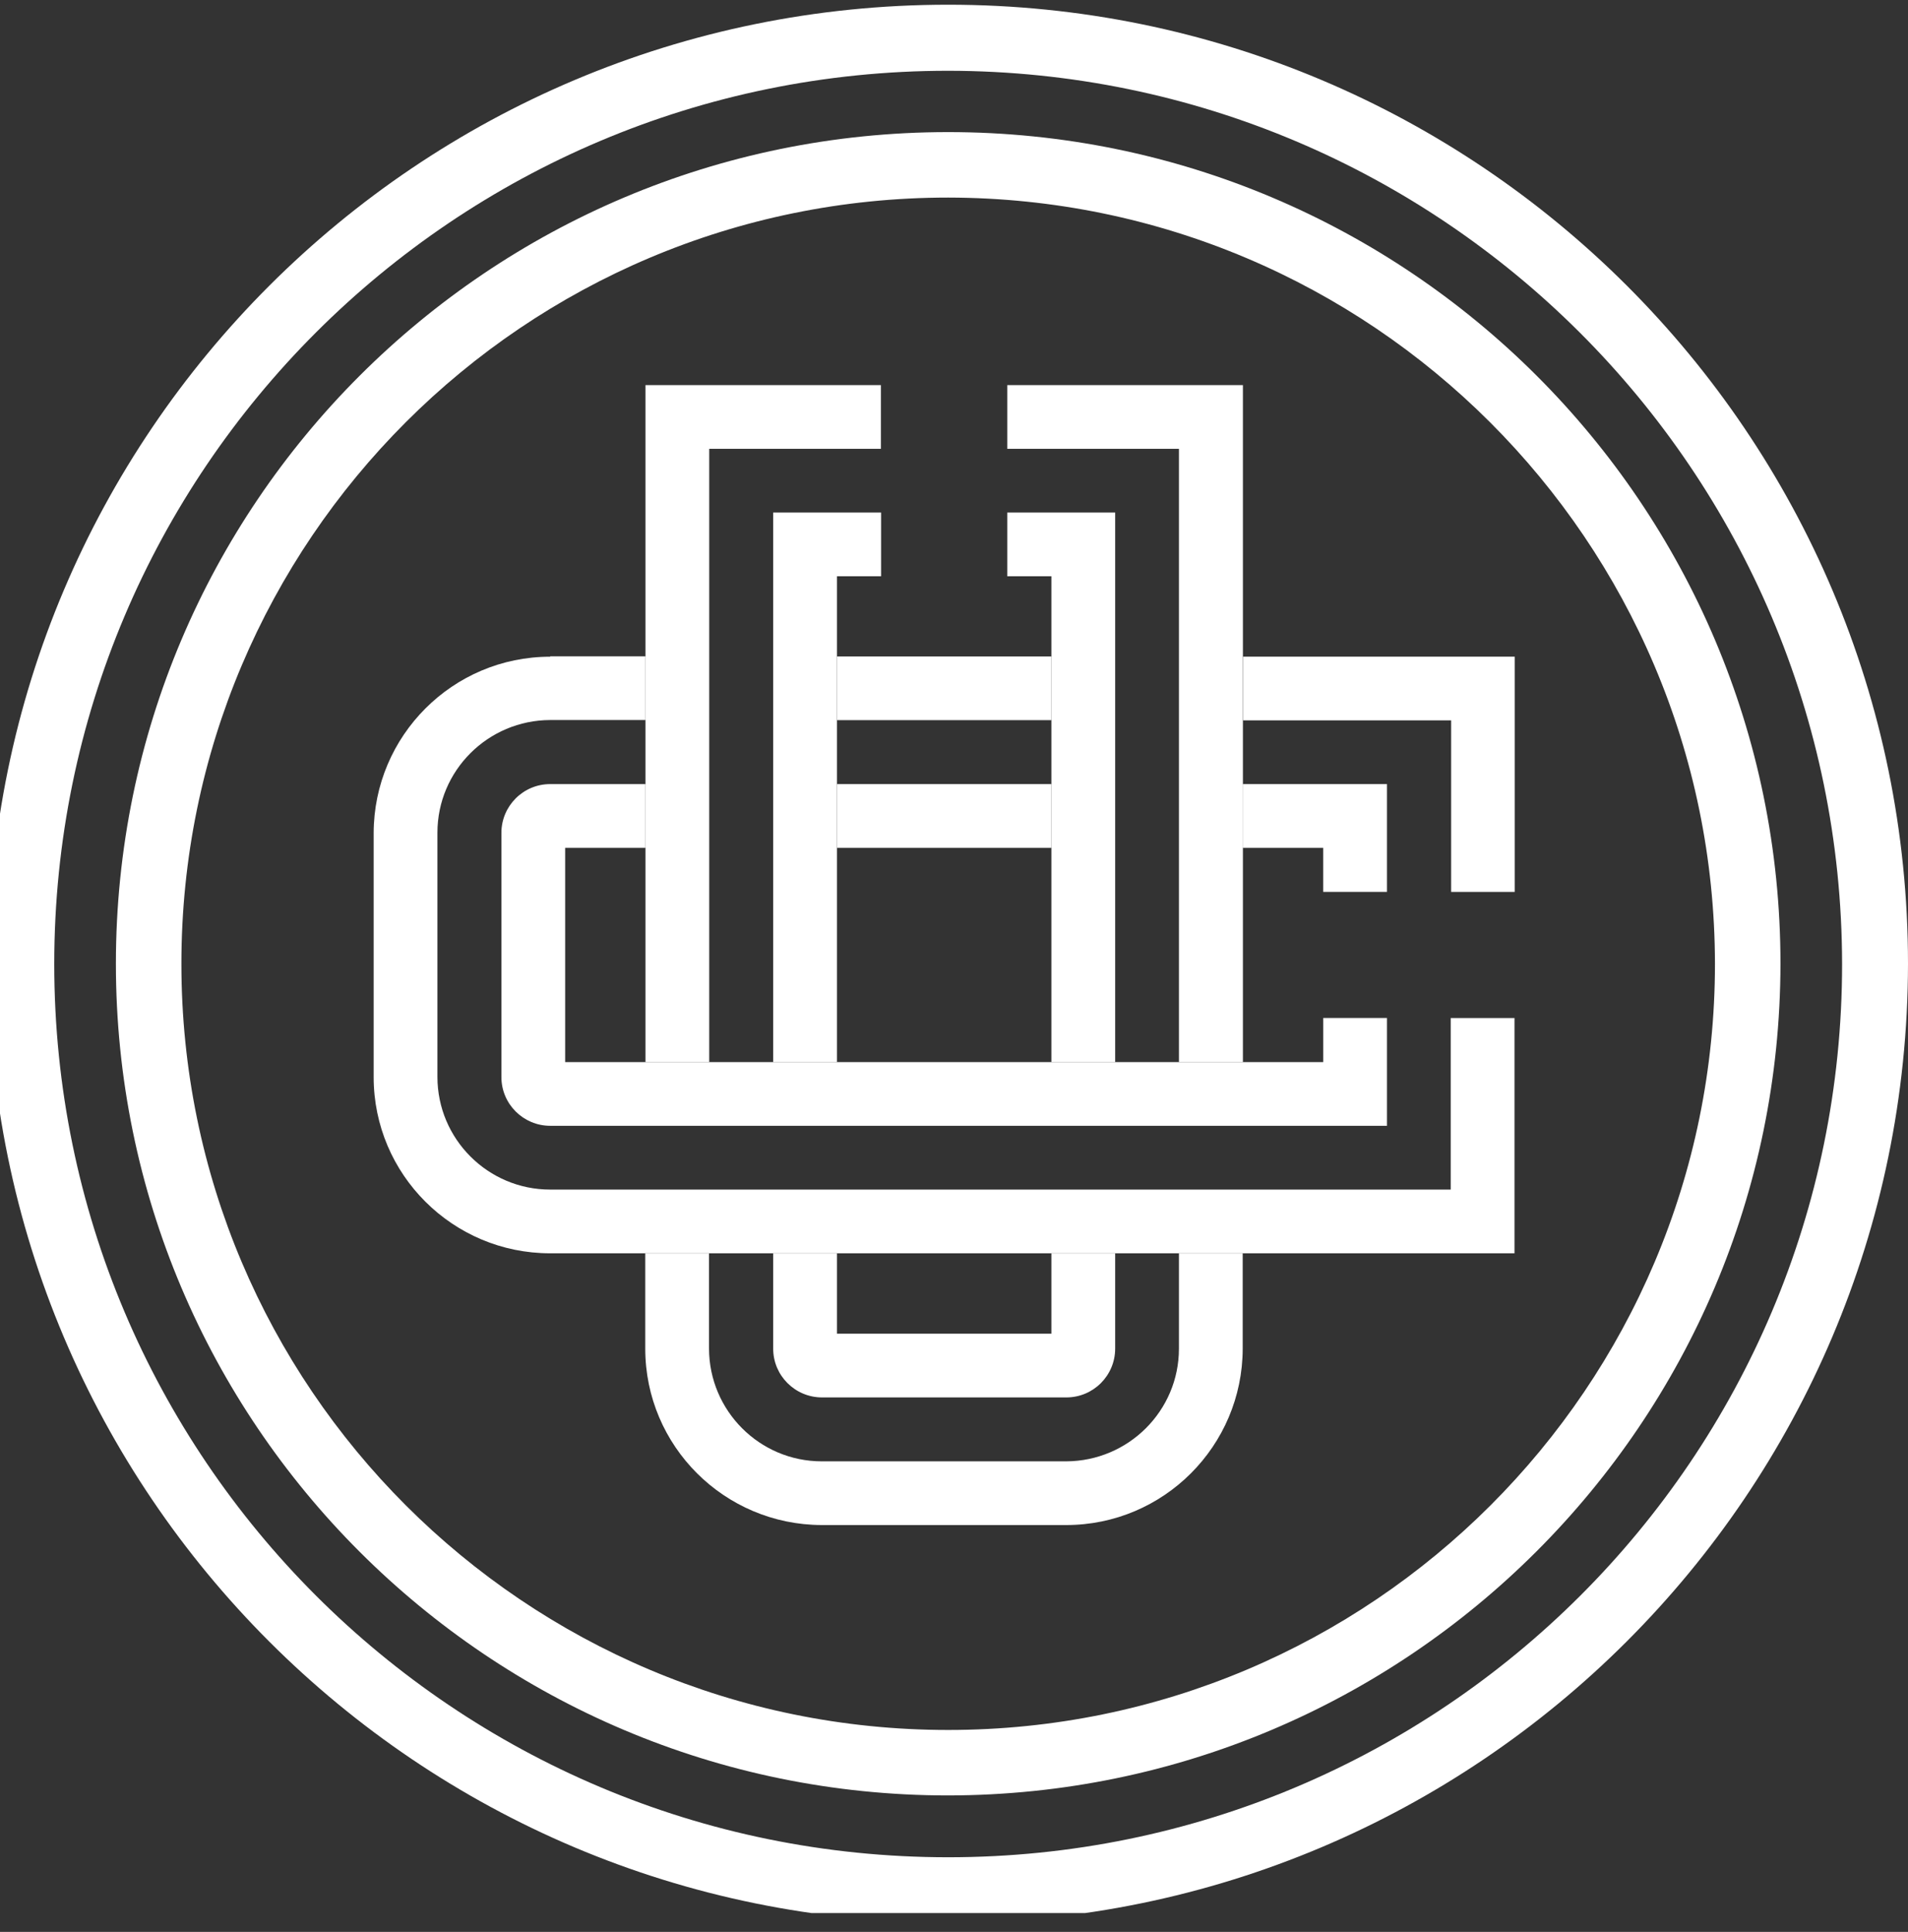 <svg width="81" height="82" viewBox="0 0 81 82" fill="none" xmlns="http://www.w3.org/2000/svg">
<rect x="0" y="0" width="81" height="82" fill="#333333" stroke="none"/>
<g clip-path="url(#clip0_478_2042)">
<path d="M40.253 76.208C20.742 76.208 4.92 60.401 4.92 40.907C4.92 21.414 20.742 5.607 40.253 5.607C59.764 5.607 75.586 21.414 75.586 40.907C75.561 60.392 59.756 76.183 40.253 76.208ZM40.253 8.386C22.277 8.386 7.701 22.948 7.701 40.907C7.701 58.867 22.277 73.429 40.253 73.429C58.229 73.429 72.805 58.867 72.805 40.907C72.78 22.956 58.221 8.411 40.253 8.386Z" fill="white"/>
<path d="M40.252 81.611C17.753 81.611 -0.495 63.388 -0.495 40.901C-0.495 18.415 17.753 0.2 40.252 0.2C62.751 0.2 81 18.423 81 40.91C80.975 63.379 62.743 81.594 40.252 81.619M40.252 3.004C19.297 3.004 2.303 19.973 2.303 40.918C2.303 61.862 19.288 78.832 40.252 78.832C61.216 78.832 78.202 61.862 78.202 40.918C78.177 19.99 61.2 3.028 40.252 3.004Z" fill="white"/>
<path d="M50.049 57.244C50.049 59.883 47.903 62.018 45.262 62.027H34.887C32.246 62.027 30.108 59.883 30.1 57.244V53.204H27.393V57.244C27.393 61.375 30.752 64.723 34.887 64.731H45.262C49.397 64.731 52.748 61.375 52.756 57.244V53.204H50.049V57.244Z" fill="white"/>
<path d="M34.896 59.314H45.27C46.418 59.314 47.342 58.382 47.342 57.244V53.204H44.635V56.609H35.531V53.204H32.824V57.244C32.824 58.39 33.757 59.314 34.896 59.314Z" fill="white"/>
<path d="M52.765 16.346H42.761V19.05H50.049V45.082H52.765V16.346Z" fill="white"/>
<path d="M35.531 35.987V24.459H37.405V21.755H32.824V45.082H35.531V35.987Z" fill="white"/>
<path d="M44.635 33.282V45.082H47.342V21.755H42.761V24.459H44.635V33.282Z" fill="white"/>
<path d="M27.402 45.082H30.109V19.05H37.397V16.346H27.402V45.09V45.082Z" fill="white"/>
<path d="M23.357 27.874C19.222 27.874 15.871 31.23 15.863 35.361V45.718C15.863 49.849 19.222 53.197 23.357 53.197H64.295V43.211H61.587V50.492H23.357C20.716 50.492 18.57 48.348 18.57 45.709V35.344C18.57 32.706 20.716 30.57 23.357 30.562H27.402V27.857H23.357V27.874Z" fill="white"/>
<path d="M56.173 35.986V37.857H58.881V33.281H52.757V35.986H56.165H56.173Z" fill="white"/>
<path d="M44.635 27.863H35.532V30.567H44.635V27.863Z" fill="white"/>
<path d="M47.342 45.081H23.993V35.986H27.402V33.281H23.358C22.21 33.281 21.286 34.213 21.286 35.351V45.716C21.286 46.862 22.219 47.785 23.358 47.785H58.881V43.209H56.174V45.081H47.342Z" fill="white"/>
<path d="M64.303 37.858V27.872H52.773V30.576H61.605V37.858H64.312H64.303Z" fill="white"/>
<path d="M44.635 33.281H35.532V35.986H44.635V33.281Z" fill="white"/>
</g>
<defs>
<clipPath id="clip0_478_2042">
<rect width="81" height="81" fill="white" transform="translate(0 0.2)"/>
</clipPath>
</defs>
</svg>

